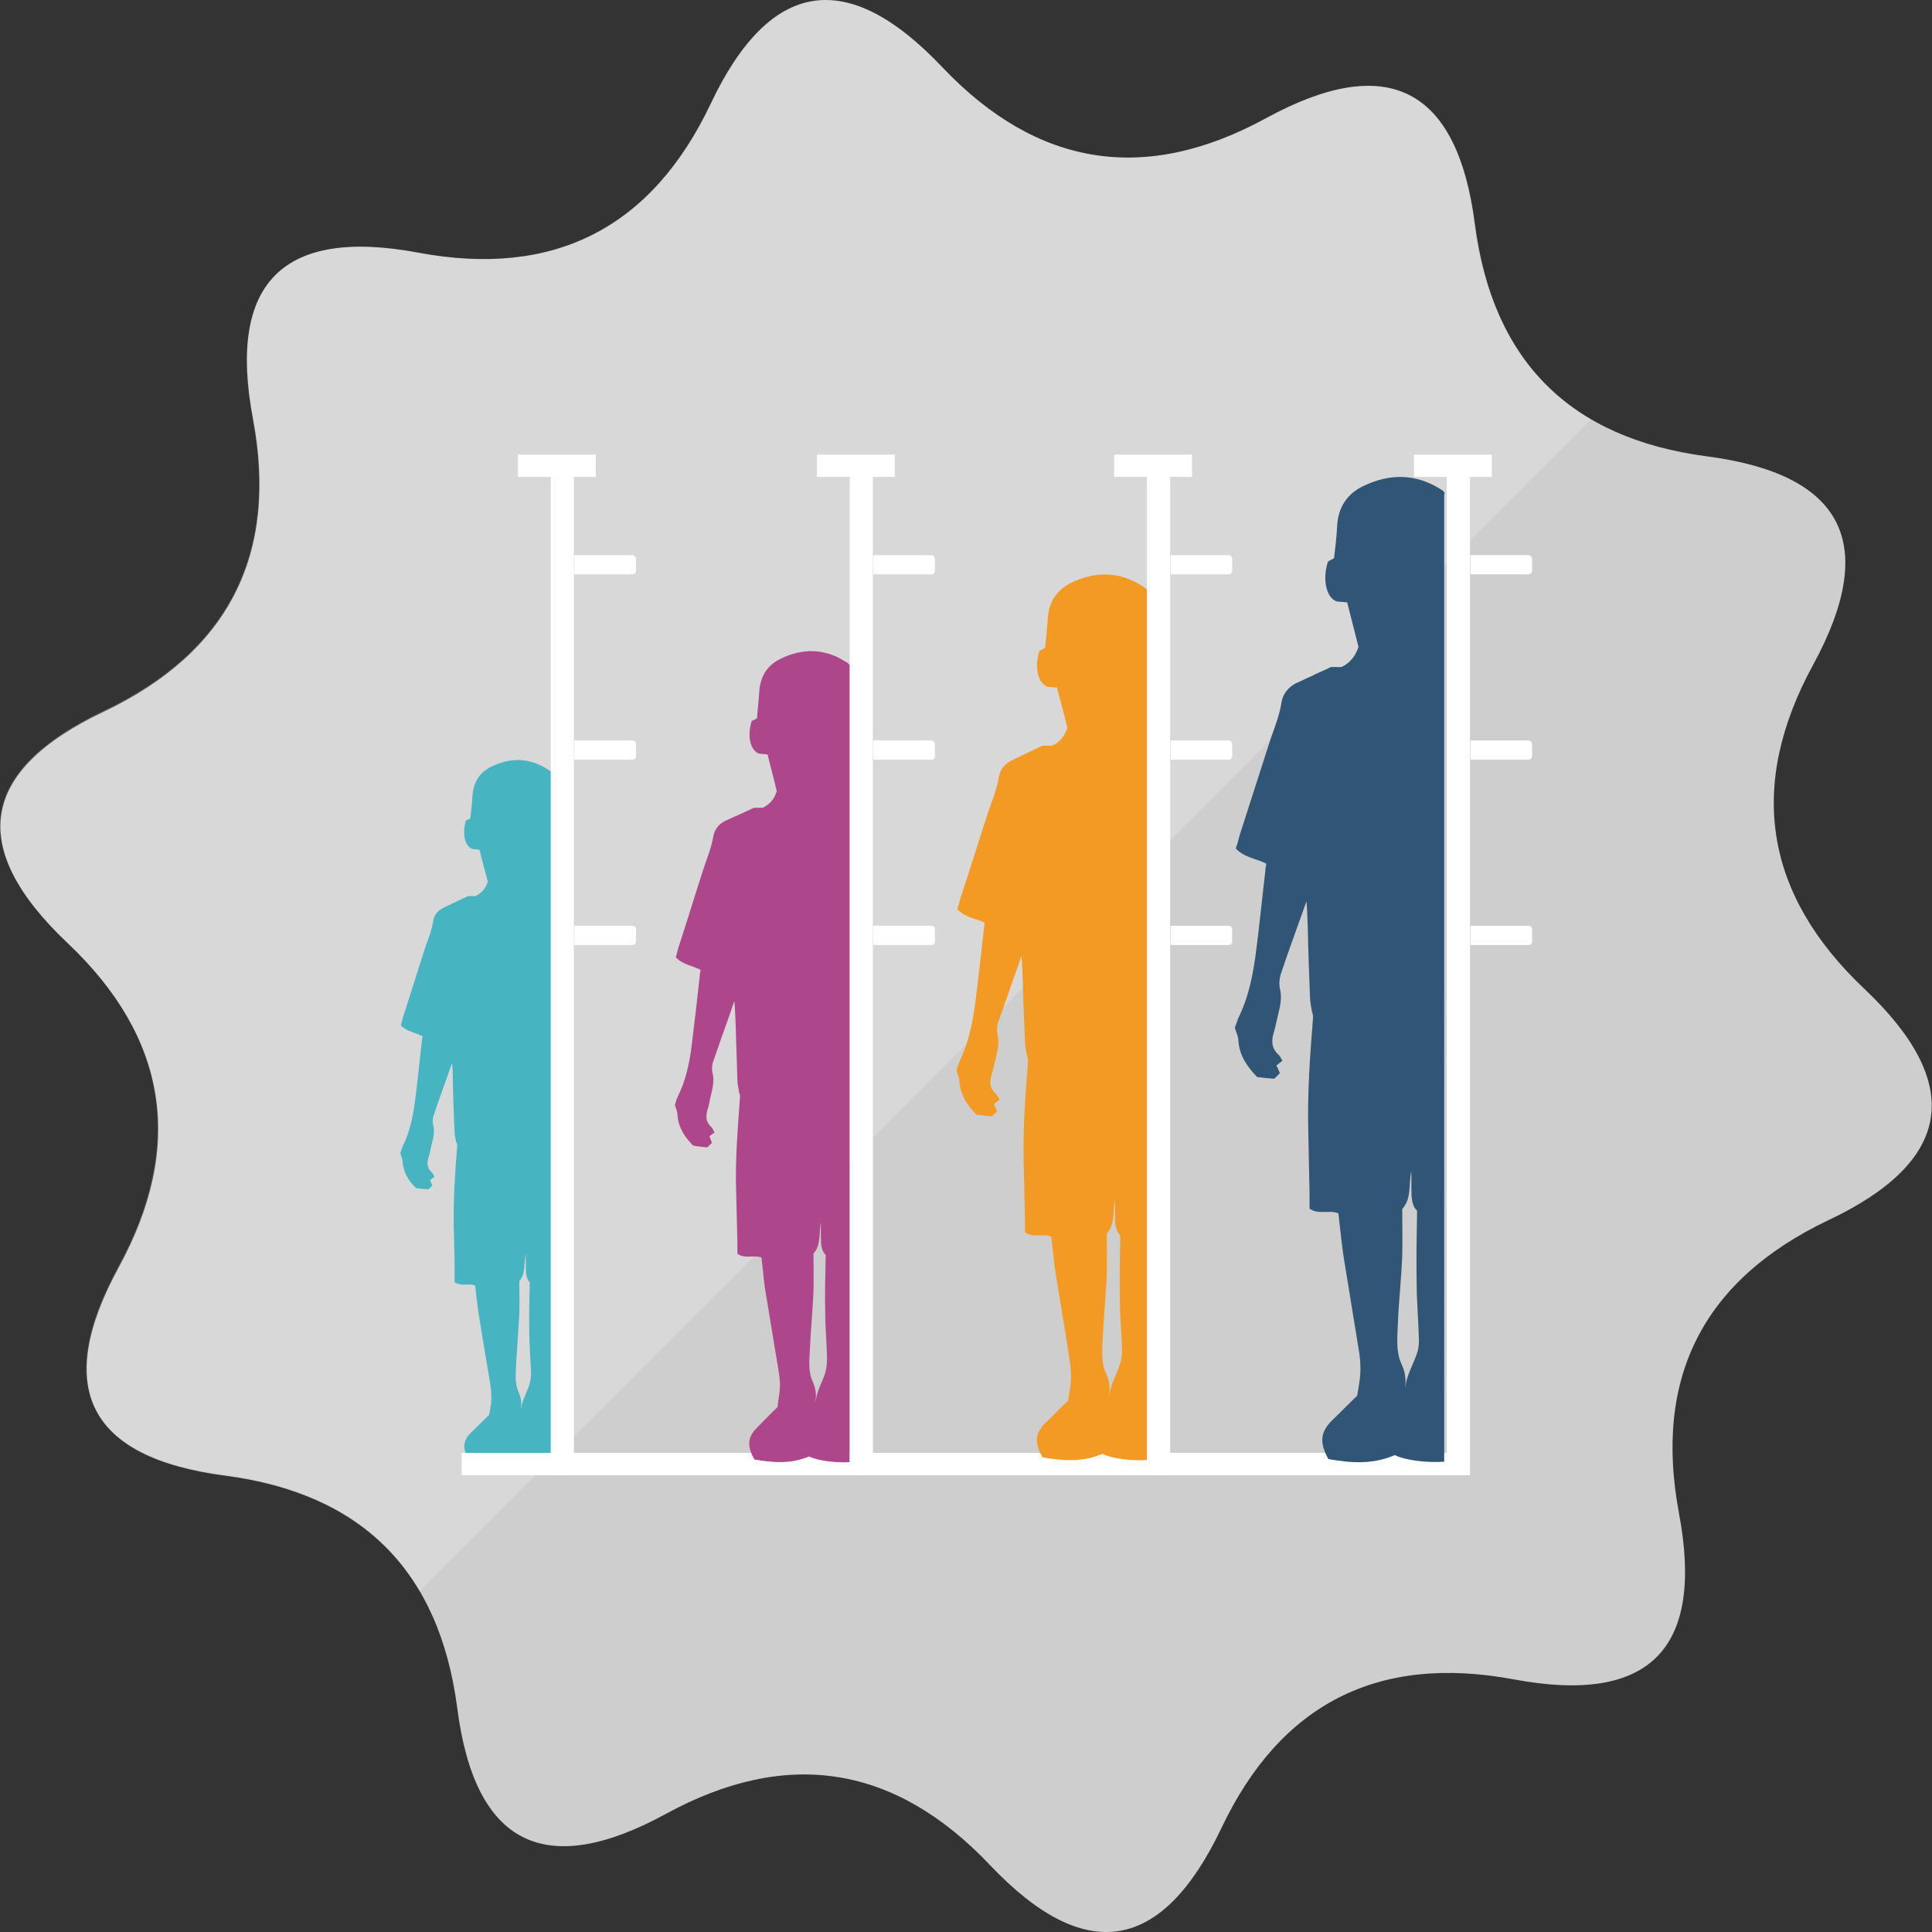 <?xml version="1.0" encoding="utf-8"?>
<!-- Generator: Adobe Illustrator 22.0.1, SVG Export Plug-In . SVG Version: 6.00 Build 0)  -->
<svg version="1.1" id="Ebene_1" xmlns="http://www.w3.org/2000/svg" xmlns:xlink="http://www.w3.org/1999/xlink" x="0px" y="0px"
	 viewBox="0 0 442 442" style="enable-background:new 0 0 442 442;" xml:space="preserve">
<rect x="0" y="0" width="442" height="442" fill="#333333" stroke="none"/>
<style type="text/css">
	.st0{fill:#CECECE;}
	.st1{opacity:0.2;fill:#FFFFFF;enable-background:new    ;}
	.st2{fill:#47B4C2;}
	.st3{fill:#FFFFFF;}
	.st4{fill:#315574;}
	.st5{fill:#F39A24;}
	.st6{fill:#AE468C;}
</style>
<path id="Polygon_1" class="st0" d="M346.3,384.2c-31.1-5.8-53.4,5.6-66.9,34.1c-13.6,28.5-31.2,31.3-52.9,8.4s-46.4-26.9-74.2-11.7
	c-27.7,15.1-43.7,7-47.7-24.3c-4.1-31.3-21.8-49-53.1-53.1s-39.4-20-24.3-47.7s11.2-52.5-11.8-74.2c-22.9-21.7-20.1-39.4,8.4-52.9
	c28.5-13.6,39.9-35.9,34.1-66.9C52,64.7,64.7,52,95.7,57.8s53.4-5.6,66.9-34.1s31.2-31.3,52.9-8.4s46.4,26.9,74.2,11.7
	c27.7-15.1,43.7-7,47.7,24.3c4.1,31.3,21.8,49,53.1,53.1s39.4,20,24.3,47.7s-11.2,52.5,11.8,74.2c22.9,21.7,20.2,39.4-8.4,52.9
	c-28.5,13.6-39.9,35.9-34.1,66.9C390,377.4,377.3,390,346.3,384.2z"/>
<path class="st1" d="M337.5,51.4c-4.1-31.3-20-39.4-47.7-24.3s-52.5,11.2-74.2-11.7s-39.4-20.1-52.9,8.4
	c-13.6,28.5-35.9,39.9-66.9,34.1C64.7,52,52,64.7,57.8,95.7s-5.6,53.4-34.1,66.9c-28.5,13.6-31.3,31.2-8.4,52.9s26.9,46.4,11.8,74.2
	c-15.1,27.7-7,43.6,24.3,47.7c21,2.7,35.9,11.6,44.6,26.6L364,96C349.1,87.3,340.2,72.4,337.5,51.4z"/>
<g>
	<g>
		<path class="st2" d="M125.1,175.9c-4.1-2.6-8.4-2.6-12.7-0.5c-2.7,1.3-4.1,3.6-4.3,6.6c-0.1,1.7-0.3,3.4-0.5,5.2
			c-0.2,0.2-0.5,0.3-1,0.5c-0.9,2.9-0.3,5.8,1.4,6.5c0.5,0.1,1.1,0.1,1.7,0.2c0.6,2.5,1.3,5,1.9,7.3c-0.5,1.6-1.4,2.6-2.8,3.3
			c-0.6,0-1.4,0-1.7,0c-1.3,0.6-2.2,1-3.2,1.5c-0.9,0.4-1.6,0.8-2.5,1.2c-1.2,0.6-2.1,1.6-2.3,3c-0.3,2.1-1.1,4-1.8,6
			c-1.7,5.3-3.3,10.5-5,15.7c-0.2,0.7-0.4,1.5-0.6,2.2c1.5,1.5,3.4,1.6,5,2.5c-0.1,0.5-0.2,0.8-0.2,1.1c-0.5,4.7-1,9.4-1.6,14.1
			c-0.5,3.5-1.2,6.8-2.8,10c-0.2,0.5-0.4,1.1-0.5,1.5c0.2,0.8,0.5,1.4,0.5,2c0.2,2.6,1.5,4.5,3.1,6c1.1,0.2,1.9,0.2,2.8,0.3
			c0.3-0.3,0.6-0.5,0.9-0.9c-0.2-0.5-0.4-0.9-0.5-1.2c0.4-0.3,0.6-0.5,1-0.8c-0.2-0.4-0.4-0.7-0.5-0.9c-1.1-0.9-1.3-2-0.9-3.4
			c0.3-0.9,0.5-1.9,0.7-2.9c0.4-1.5,0.8-3,0.4-4.6c-0.2-0.8-0.1-1.7,0.2-2.5c1.3-3.9,2.8-7.8,4.1-11.7c0.2,1.5,0.2,3.1,0.2,4.6
			c0.1,3.6,0.2,7.4,0.4,11c0,0.9,0.2,1.8,0.4,2.6c0.2,0.2,0.2,0.5,0.2,0.8c-0.5,6.1-0.9,12.2-0.8,18.3c0.1,3.5,0.2,7,0.2,10.5
			c0,0.8,0,1.5,0,2.3c1.4,1.1,3.3,0.2,4.7,0.8c0.3,2.4,0.5,4.8,0.9,7.1c0.9,5.3,1.7,10.5,2.6,15.7c0.2,1.1,0.2,2.2,0.2,3.3
			s-0.3,2.2-0.5,3.5c-1.3,1.2-2.6,2.6-4.1,4c-1.9,1.9-2.1,3.6-0.5,6.3c3.6,0.6,7.2,0.9,10.8-0.6c1.7,0.9,5.3,1.3,8.1,1.1V176.6
			C125.8,176.3,125.4,176.1,125.1,175.9z M121,317.1c-0.7,2-1.9,3.9-1.8,6.1c0-0.4,0-0.8,0-1.2c0.2-1.2-0.1-2.5-0.6-3.6
			c-0.9-2.1-0.6-4.4-0.5-6.6c0.2-3.6,0.5-7.4,0.7-11c0.1-2.5,0-5,0-7.7c1.5-1.7,1-4,1.5-6.2c0,1,0,2,0,2.9c0,1.4,0.1,2.8,0.9,3.6
			c-0.1,4.1-0.2,7.9-0.1,11.7c0,3,0.3,6,0.4,9.1C121.5,315.2,121.3,316.2,121,317.1z"/>
	</g>
	<rect x="118.5" y="104" class="st3" width="17.8" height="5.1"/>
	<g>
		<rect x="126" y="107.9" class="st3" width="5.3" height="229.6"/>
	</g>
	<path class="st3" d="M145.5,170.3v2.7c0,0.5-0.4,0.8-0.8,0.8h-13.3v-4.4h13.3C145.2,169.5,145.5,169.8,145.5,170.3z"/>
	<path class="st3" d="M145.5,212.7v2.7c0,0.5-0.4,0.8-0.8,0.8h-13.3v-4.4h13.3C145.2,211.8,145.5,212.2,145.5,212.7z"/>
	<path class="st3" d="M145.5,127.9v2.7c0,0.5-0.4,0.8-0.8,0.8h-13.3V127h13.3C145.2,127.1,145.5,127.5,145.5,127.9z"/>
	<rect x="105.6" y="332.4" class="st3" width="226.7" height="5.1"/>
	<g>
		<path class="st4" d="M329.7,112c-5.8-3.7-11.8-3.7-17.8-0.8c-3.8,1.8-5.8,5-6,9.2c-0.1,2.4-0.4,4.8-0.7,7.3
			c-0.3,0.2-0.8,0.4-1.4,0.8c-1.3,4.1-0.4,8.2,2,9.1c0.8,0.1,1.5,0.1,2.4,0.2c0.9,3.5,1.8,7,2.6,10.2c-0.8,2.3-2,3.7-3.9,4.6
			c-0.9,0-2,0-2.4,0c-1.8,0.9-3.2,1.4-4.5,2.1c-1.2,0.5-2.3,1.1-3.5,1.6c-1.7,0.9-2.9,2.3-3.3,4.2c-0.4,2.9-1.5,5.7-2.5,8.5
			c-2.4,7.4-4.7,14.7-7.1,22.1c-0.3,1-0.5,2.1-0.9,3c2.1,2.2,4.8,2.3,7,3.5c-0.1,0.7-0.2,1.1-0.2,1.5c-0.8,6.6-1.4,13.2-2.3,19.8
			c-0.7,4.9-1.7,9.6-3.9,14c-0.3,0.8-0.5,1.5-0.8,2.2c0.3,1.1,0.8,2,0.8,2.8c0.2,3.7,2.2,6.3,4.3,8.5c1.5,0.2,2.6,0.3,3.9,0.4
			c0.4-0.4,0.9-0.8,1.3-1.3c-0.3-0.7-0.5-1.3-0.8-1.7c0.5-0.4,0.9-0.8,1.4-1.1c-0.3-0.5-0.5-1-0.8-1.3c-1.5-1.3-1.8-2.8-1.3-4.8
			c0.4-1.3,0.7-2.7,1-4c0.5-2.2,1.1-4.2,0.5-6.5c-0.2-1.1-0.1-2.4,0.3-3.5c1.8-5.4,3.9-11,5.8-16.4c0.2,2.2,0.2,4.3,0.3,6.4
			c0.1,5.1,0.3,10.3,0.5,15.4c0,1.2,0.3,2.5,0.5,3.7c0.2,0.3,0.2,0.8,0.2,1.1c-0.7,8.6-1.3,17.1-1.1,25.7c0.1,4.9,0.2,9.8,0.3,14.7
			c0,1.1,0,2.2,0,3.3c2,1.5,4.6,0.2,6.6,1.1c0.4,3.4,0.7,6.7,1.2,10c1.2,7.4,2.4,14.7,3.6,22.1c0.2,1.5,0.3,3.2,0.2,4.7
			c-0.1,1.5-0.4,3-0.7,4.9c-1.8,1.7-3.7,3.7-5.8,5.7c-2.6,2.6-2.9,5-0.8,8.8c5,0.9,10.1,1.3,15.2-0.9c2.4,1.2,7.5,1.8,11.3,1.5
			V113.1C330.7,112.7,330.2,112.3,329.7,112z M324,310.1c-1,2.8-2.7,5.4-2.5,8.6c0-0.5,0-1.1,0-1.6c0.2-1.7-0.1-3.5-0.9-5.1
			c-1.3-2.9-0.9-6.2-0.8-9.2c0.2-5.1,0.8-10.3,1-15.4c0.1-3.5,0-7,0-10.8c2.2-2.4,1.4-5.7,2.1-8.7c0,1.4,0,2.8,0,4.1
			c0,2,0.1,3.9,1.3,5c-0.1,5.8-0.2,11.1-0.1,16.4c0,4.2,0.4,8.5,0.5,12.7C324.7,307.5,324.5,308.9,324,310.1z"/>
	</g>
	<rect x="323.5" y="104" class="st3" width="17.8" height="5.1"/>
	<g>
		<rect x="331" y="107.9" class="st3" width="5.3" height="229.6"/>
	</g>
	<path class="st3" d="M350.5,170.3v2.7c0,0.5-0.4,0.8-0.8,0.8h-13.3v-4.4h13.3C350.2,169.5,350.5,169.8,350.5,170.3z"/>
	<path class="st3" d="M350.5,212.7v2.7c0,0.5-0.4,0.8-0.8,0.8h-13.3v-4.4h13.3C350.2,211.8,350.5,212.2,350.5,212.7z"/>
	<path class="st3" d="M350.5,127.9v2.7c0,0.5-0.4,0.8-0.8,0.8h-13.3V127h13.3C350.2,127.1,350.5,127.5,350.5,127.9z"/>
	<g>
		<path class="st5" d="M261.2,134c-5.2-3.3-10.7-3.3-16.1-0.7c-3.4,1.7-5.2,4.5-5.4,8.3c-0.1,2.2-0.4,4.3-0.6,6.6
			c-0.3,0.2-0.7,0.4-1.3,0.7c-1.2,3.7-0.4,7.3,1.8,8.2c0.7,0.1,1.4,0.1,2.2,0.2c0.8,3.1,1.7,6.3,2.4,9.2c-0.7,2.1-1.8,3.3-3.5,4.1
			c-0.8,0-1.8,0-2.2,0c-1.7,0.8-2.8,1.3-4,1.9c-1.1,0.5-2.1,1-3.1,1.5c-1.6,0.8-2.6,2.1-2.9,3.8c-0.4,2.6-1.4,5.1-2.3,7.6
			c-2.2,6.7-4.2,13.2-6.4,19.9c-0.3,0.9-0.5,1.9-0.8,2.7c1.9,2,4.3,2.1,6.3,3.1c-0.1,0.6-0.2,1-0.2,1.4c-0.7,6-1.3,11.9-2.1,17.8
			c-0.6,4.4-1.6,8.6-3.5,12.6c-0.3,0.7-0.5,1.4-0.7,2c0.3,1,0.7,1.8,0.7,2.5c0.2,3.3,2,5.7,3.9,7.6c1.4,0.2,2.4,0.3,3.5,0.4
			c0.4-0.4,0.8-0.7,1.2-1.2c-0.3-0.6-0.5-1.2-0.7-1.6c0.5-0.4,0.8-0.7,1.3-1c-0.3-0.5-0.5-0.9-0.7-1.2c-1.4-1.2-1.7-2.5-1.2-4.3
			c0.4-1.2,0.6-2.4,0.9-3.6c0.5-2,1-3.8,0.5-5.9c-0.2-1-0.1-2.2,0.3-3.1c1.7-4.9,3.5-9.9,5.2-14.8c0.2,2,0.2,3.9,0.3,5.8
			c0.1,4.6,0.3,9.3,0.5,13.9c0,1.1,0.3,2.3,0.5,3.3c0.2,0.3,0.2,0.7,0.2,1c-0.6,7.7-1.2,15.4-1,23.1c0.1,4.4,0.2,8.8,0.3,13.2
			c0,1,0,2,0,2.9c1.8,1.4,4.1,0.2,6,1c0.4,3,0.6,6.1,1.1,9c1.1,6.7,2.2,13.2,3.2,19.9c0.2,1.4,0.3,2.8,0.2,4.2
			c-0.1,1.4-0.4,2.7-0.6,4.4c-1.7,1.6-3.3,3.3-5.2,5.1c-2.4,2.4-2.6,4.5-0.7,7.9c4.5,0.8,9.1,1.2,13.7-0.8c2.2,1.1,6.8,1.7,10.2,1.4
			V135C262.1,134.6,261.7,134.3,261.2,134z M256.1,312.5c-0.9,2.5-2.4,4.9-2.3,7.7c0-0.5,0-1,0-1.5c0.2-1.6-0.1-3.1-0.8-4.6
			c-1.2-2.6-0.8-5.6-0.7-8.3c0.2-4.6,0.7-9.3,0.9-13.9c0.1-3.1,0-6.3,0-9.7c2-2.2,1.3-5.1,1.9-7.8c0,1.3,0,2.5,0,3.7
			c0,1.8,0.1,3.5,1.2,4.5c-0.1,5.2-0.2,10-0.1,14.8c0,3.8,0.4,7.6,0.5,11.5C256.7,310.1,256.5,311.4,256.1,312.5z"/>
	</g>
	<rect x="254.9" y="104" class="st3" width="17.8" height="5.1"/>
	<g>
		<rect x="262.4" y="107.9" class="st3" width="5.3" height="229.6"/>
	</g>
	<path class="st3" d="M281.9,170.3v2.7c0,0.5-0.4,0.8-0.8,0.8h-13.3v-4.4h13.3C281.6,169.5,281.9,169.8,281.9,170.3z"/>
	<path class="st3" d="M281.9,212.7v2.7c0,0.5-0.4,0.8-0.8,0.8h-13.3v-4.4h13.3C281.6,211.8,281.9,212.2,281.9,212.7z"/>
	<path class="st3" d="M281.9,127.9v2.7c0,0.5-0.4,0.8-0.8,0.8h-13.3V127h13.3C281.6,127.1,281.9,127.5,281.9,127.9z"/>
	<g>
		<path class="st6" d="M193.3,151.3c-4.7-3-9.8-3-14.7-0.6c-3.1,1.5-4.7,4.1-4.9,7.6c-0.1,2-0.4,3.9-0.5,6c-0.3,0.2-0.6,0.4-1.2,0.6
			c-1.1,3.4-0.4,6.7,1.6,7.5c0.6,0.1,1.3,0.1,2,0.2c0.7,2.9,1.5,5.7,2.1,8.4c-0.6,1.9-1.6,3-3.2,3.8c-0.7,0-1.6,0-2,0
			c-1.5,0.7-2.6,1.2-3.7,1.7c-1,0.4-1.9,0.9-2.9,1.3c-1.4,0.7-2.4,1.9-2.7,3.5c-0.4,2.4-1.3,4.7-2.1,7c-2,6.1-3.8,12.1-5.8,18.2
			c-0.3,0.8-0.4,1.7-0.7,2.5c1.7,1.8,3.9,1.9,5.7,2.9c-0.1,0.5-0.2,0.9-0.2,1.3c-0.6,5.5-1.2,10.8-1.9,16.3c-0.5,4-1.4,7.9-3.2,11.5
			c-0.3,0.6-0.4,1.3-0.6,1.8c0.3,0.9,0.6,1.6,0.6,2.3c0.2,3,1.8,5.2,3.6,7c1.3,0.2,2.1,0.3,3.2,0.4c0.4-0.4,0.7-0.6,1.1-1.1
			c-0.3-0.5-0.4-1.1-0.6-1.4c0.4-0.4,0.7-0.6,1.2-0.9c-0.3-0.4-0.4-0.8-0.6-1.1c-1.3-1.1-1.5-2.3-1.1-3.9c0.4-1.1,0.5-2.2,0.8-3.3
			c0.4-1.8,0.9-3.5,0.4-5.4c-0.2-0.9-0.1-2,0.3-2.9c1.5-4.5,3.2-9,4.7-13.5c0.2,1.8,0.2,3.6,0.3,5.3c0.1,4.2,0.3,8.5,0.4,12.7
			c0,1,0.3,2.1,0.4,3c0.2,0.3,0.2,0.6,0.2,0.9c-0.5,7.1-1.1,14.1-0.9,21.1c0.1,4,0.2,8.1,0.3,12.1c0,0.9,0,1.8,0,2.7
			c1.6,1.3,3.8,0.2,5.5,0.9c0.4,2.8,0.5,5.5,1,8.2c1,6.1,2,12.1,3,18.2c0.2,1.3,0.3,2.6,0.2,3.8c-0.1,1.3-0.4,2.5-0.5,4
			c-1.5,1.4-3,3-4.7,4.7c-2.1,2.1-2.4,4.1-0.6,7.3c4.1,0.7,8.3,1.1,12.5-0.7c2,1,6.2,1.5,9.3,1.3V152.2
			C194.1,151.8,193.8,151.5,193.3,151.3z M188.7,314.4c-0.8,2.3-2.2,4.5-2.1,7.1c0-0.4,0-0.9,0-1.3c0.2-1.4-0.1-2.9-0.7-4.2
			c-1.1-2.4-0.7-5.1-0.6-7.6c0.2-4.2,0.6-8.5,0.8-12.7c0.1-2.9,0-5.7,0-8.9c1.8-2,1.2-4.7,1.7-7.2c0,1.2,0,2.3,0,3.4
			c0,1.6,0.1,3.2,1.1,4.1c-0.1,4.7-0.2,9.1-0.1,13.5c0,3.5,0.4,7,0.4,10.5C189.2,312.2,189,313.4,188.7,314.4z"/>
	</g>
	<rect x="186.9" y="104" class="st3" width="17.8" height="5.1"/>
	<g>
		<rect x="194.4" y="107.9" class="st3" width="5.3" height="229.6"/>
	</g>
	<path class="st3" d="M213.9,170.3v2.7c0,0.5-0.4,0.8-0.8,0.8h-13.3v-4.4h13.3C213.6,169.5,213.9,169.8,213.9,170.3z"/>
	<path class="st3" d="M213.9,212.7v2.7c0,0.5-0.4,0.8-0.8,0.8h-13.3v-4.4h13.3C213.6,211.8,213.9,212.2,213.9,212.7z"/>
	<path class="st3" d="M213.9,127.9v2.7c0,0.5-0.4,0.8-0.8,0.8h-13.3V127h13.3C213.6,127.1,213.9,127.5,213.9,127.9z"/>
</g>
</svg>
